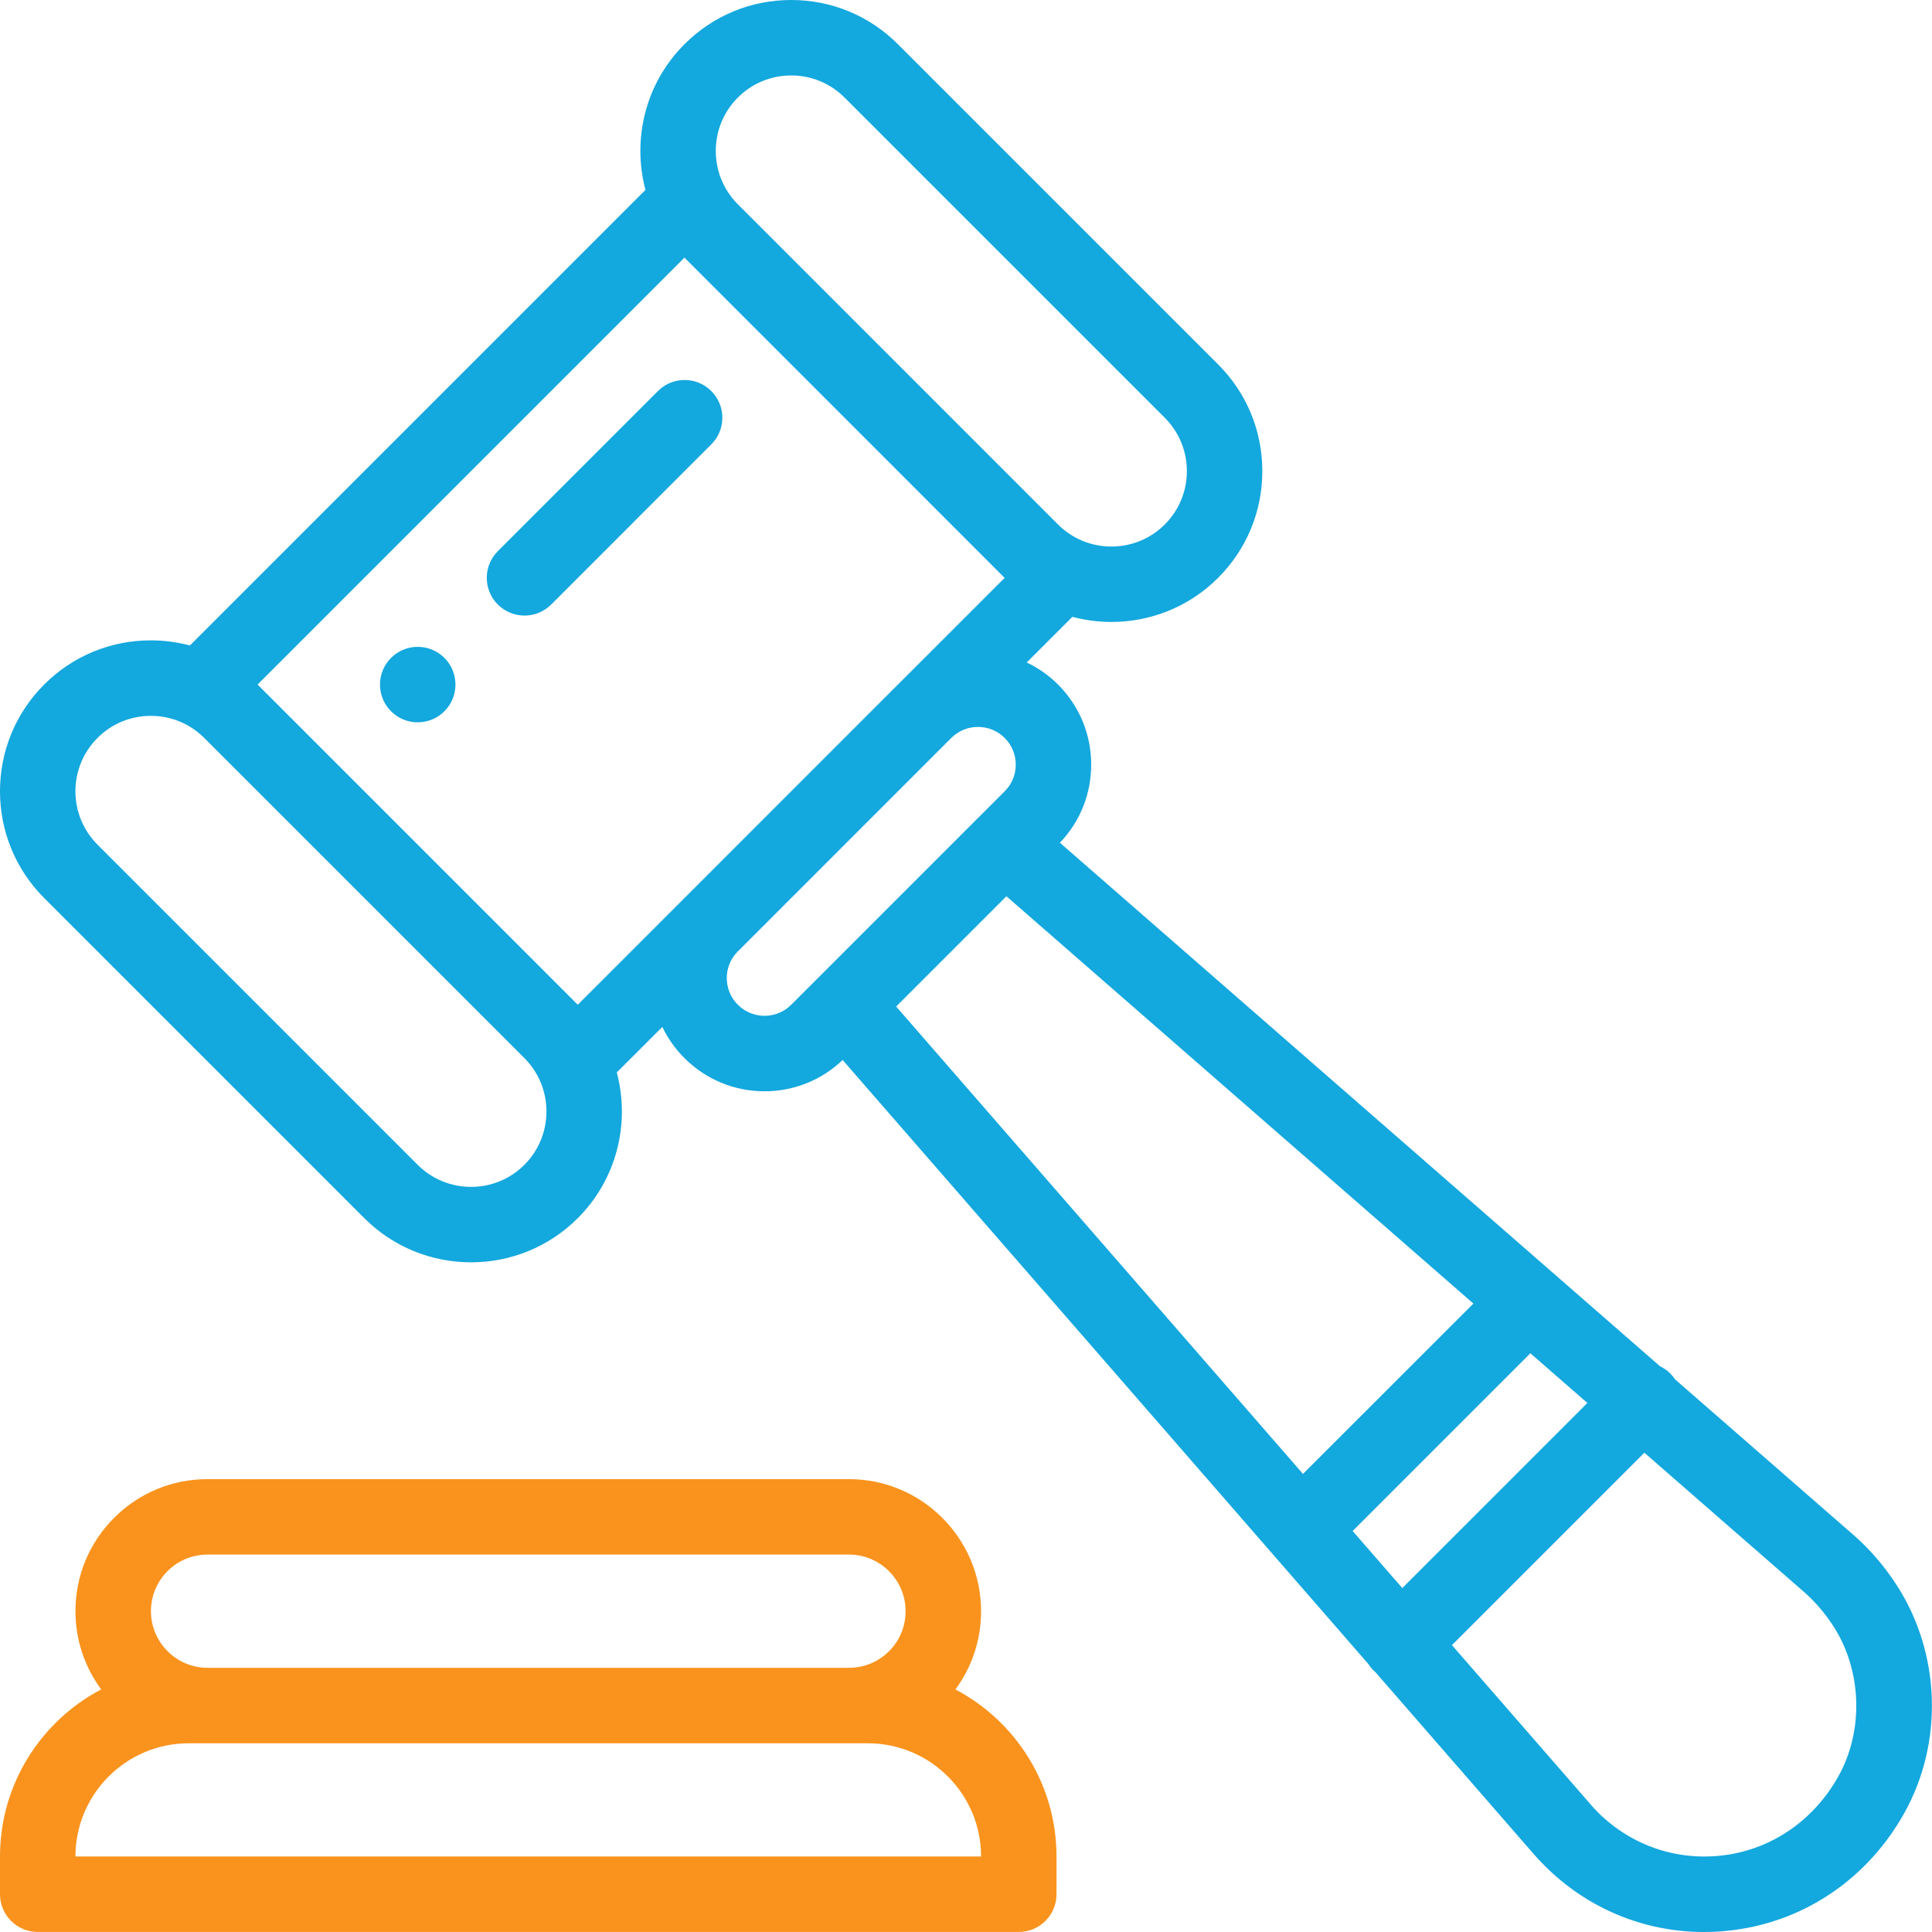<?xml version="1.0" encoding="UTF-8"?>
<svg xmlns="http://www.w3.org/2000/svg" width="40" height="40" viewBox="0 0 40 40" fill="none">
  <g clip-path="url(#clip0_1199_268)">
    <path d="M9.201 13.621C8.896 13.316 8.401 13.316 8.096 13.621C7.791 13.926 7.791 14.421 8.096 14.726C8.401 15.031 8.896 15.031 9.201 14.726C9.506 14.421 9.506 13.926 9.201 13.621Z" fill="#13A8DE"></path>
    <path d="M19.781 34.978C20.126 34.511 20.312 33.949 20.312 33.358C20.312 31.851 19.085 30.624 17.578 30.624H4.297C3.566 30.624 2.879 30.908 2.363 31.425C1.847 31.941 1.562 32.628 1.562 33.358C1.562 33.964 1.761 34.524 2.095 34.977C0.851 35.631 0 36.936 0 38.436V39.218C0 39.649 0.35 39.999 0.781 39.999H21.093C21.524 39.999 21.874 39.649 21.874 39.218V38.436C21.874 36.937 21.024 35.632 19.781 34.978ZM3.468 32.529C3.689 32.308 3.984 32.186 4.297 32.186H17.578C18.224 32.186 18.749 32.712 18.749 33.358C18.749 33.672 18.628 33.966 18.406 34.187C18.185 34.408 17.891 34.53 17.578 34.53H4.297C3.651 34.53 3.125 34.004 3.125 33.358C3.125 33.045 3.247 32.751 3.468 32.529ZM1.562 38.436C1.562 37.144 2.614 36.093 3.906 36.093H4.297H17.578H17.968C19.26 36.093 20.312 37.144 20.312 38.436H1.562Z" fill="#F9931D"></path>
    <path d="M39.271 32.822C39.006 32.411 38.689 32.047 38.33 31.741L34.68 28.558C34.651 28.515 34.618 28.474 34.581 28.436C34.517 28.373 34.446 28.324 34.369 28.287L32.161 26.361L21.944 17.448C22.362 17.011 22.592 16.439 22.592 15.831C22.592 15.204 22.348 14.616 21.905 14.172C21.712 13.979 21.492 13.828 21.257 13.716L22.203 12.771C22.467 12.841 22.738 12.877 23.01 12.877C23.81 12.877 24.61 12.573 25.219 11.964C25.81 11.373 26.135 10.588 26.135 9.754C26.135 8.919 25.81 8.135 25.219 7.544L18.591 0.916C18 0.325 17.215 0 16.381 0C15.546 0 14.761 0.325 14.171 0.916C13.355 1.731 13.087 2.89 13.364 3.932L3.932 13.364C3.671 13.295 3.4 13.258 3.123 13.258C2.288 13.258 1.504 13.583 0.914 14.173C-0.305 15.391 -0.305 17.374 0.914 18.592L7.543 25.221C8.152 25.83 8.952 26.135 9.752 26.135C10.553 26.135 11.353 25.83 11.962 25.221C12.778 24.405 13.047 23.247 12.77 22.204L13.713 21.261C13.826 21.498 13.98 21.716 14.171 21.907C14.614 22.35 15.203 22.594 15.829 22.594C16.436 22.594 17.008 22.364 17.446 21.946L28.329 34.45C28.359 34.497 28.394 34.542 28.435 34.583C28.449 34.596 28.464 34.609 28.478 34.622L31.721 38.348C31.802 38.443 31.888 38.537 31.978 38.626C32.868 39.517 34.045 40 35.28 40C35.498 40 35.718 39.985 35.938 39.954C37.409 39.751 38.68 38.871 39.425 37.54C40.242 36.081 40.181 34.229 39.271 32.822ZM15.276 2.02C15.571 1.725 15.964 1.562 16.381 1.562C16.798 1.562 17.191 1.725 17.486 2.02L24.115 8.649C24.41 8.944 24.573 9.337 24.573 9.754C24.573 10.171 24.41 10.564 24.115 10.859C23.506 11.468 22.515 11.468 21.905 10.859L15.277 4.23C15.276 4.23 15.276 4.23 15.276 4.23C14.667 3.62 14.667 2.629 15.276 2.02ZM10.857 24.116C10.248 24.726 9.257 24.726 8.647 24.116L2.019 17.488C1.409 16.878 1.409 15.887 2.019 15.278C2.313 14.983 2.706 14.821 3.123 14.821C3.541 14.821 3.933 14.983 4.227 15.277L10.857 21.907C11.466 22.516 11.466 23.507 10.857 24.116ZM14.146 18.618L11.962 20.802L5.333 14.173L14.171 5.334L20.8 11.964L18.612 14.152C18.605 14.159 18.598 14.165 18.59 14.173L14.174 18.59C14.164 18.599 14.155 18.608 14.146 18.618ZM16.936 20.248C16.934 20.249 16.933 20.251 16.931 20.252L16.381 20.802C16.234 20.95 16.038 21.031 15.829 21.031C15.62 21.031 15.424 20.95 15.276 20.802C15.128 20.655 15.047 20.458 15.047 20.249C15.047 20.045 15.125 19.852 15.267 19.707L19.704 15.27C20.008 14.974 20.5 14.977 20.801 15.278C20.948 15.425 21.03 15.622 21.03 15.831C21.03 16.04 20.949 16.235 20.801 16.383L20.254 16.93C20.25 16.934 20.246 16.937 20.242 16.941L16.936 20.248ZM18.554 20.839L20.837 18.556L30.505 26.989L26.977 30.516L18.554 20.839ZM28.005 31.698L31.685 28.018L32.865 29.047L29.033 32.879L28.005 31.698ZM38.062 36.776C37.558 37.677 36.706 38.271 35.724 38.407C34.744 38.542 33.781 38.219 33.082 37.521C33.022 37.461 32.965 37.399 32.911 37.335C32.909 37.332 32.906 37.329 32.904 37.326L30.061 34.061L34.045 30.077L37.307 32.922C37.309 32.924 37.312 32.926 37.314 32.928C37.558 33.136 37.775 33.385 37.959 33.67C38.55 34.583 38.591 35.831 38.062 36.776Z" fill="#13A8DE"></path>
    <path d="M14.726 8.096C14.421 7.791 13.927 7.791 13.622 8.096L10.307 11.411C10.002 11.716 10.002 12.211 10.307 12.516C10.46 12.668 10.659 12.745 10.859 12.745C11.059 12.745 11.259 12.668 11.412 12.516L14.726 9.201C15.032 8.896 15.032 8.402 14.726 8.096Z" fill="#13A8DE"></path>
  </g>
  <defs>
    <clipPath id="clip0_1199_268">
      <rect width="40" height="40" fill="white"></rect>
    </clipPath>
  </defs>
</svg>
